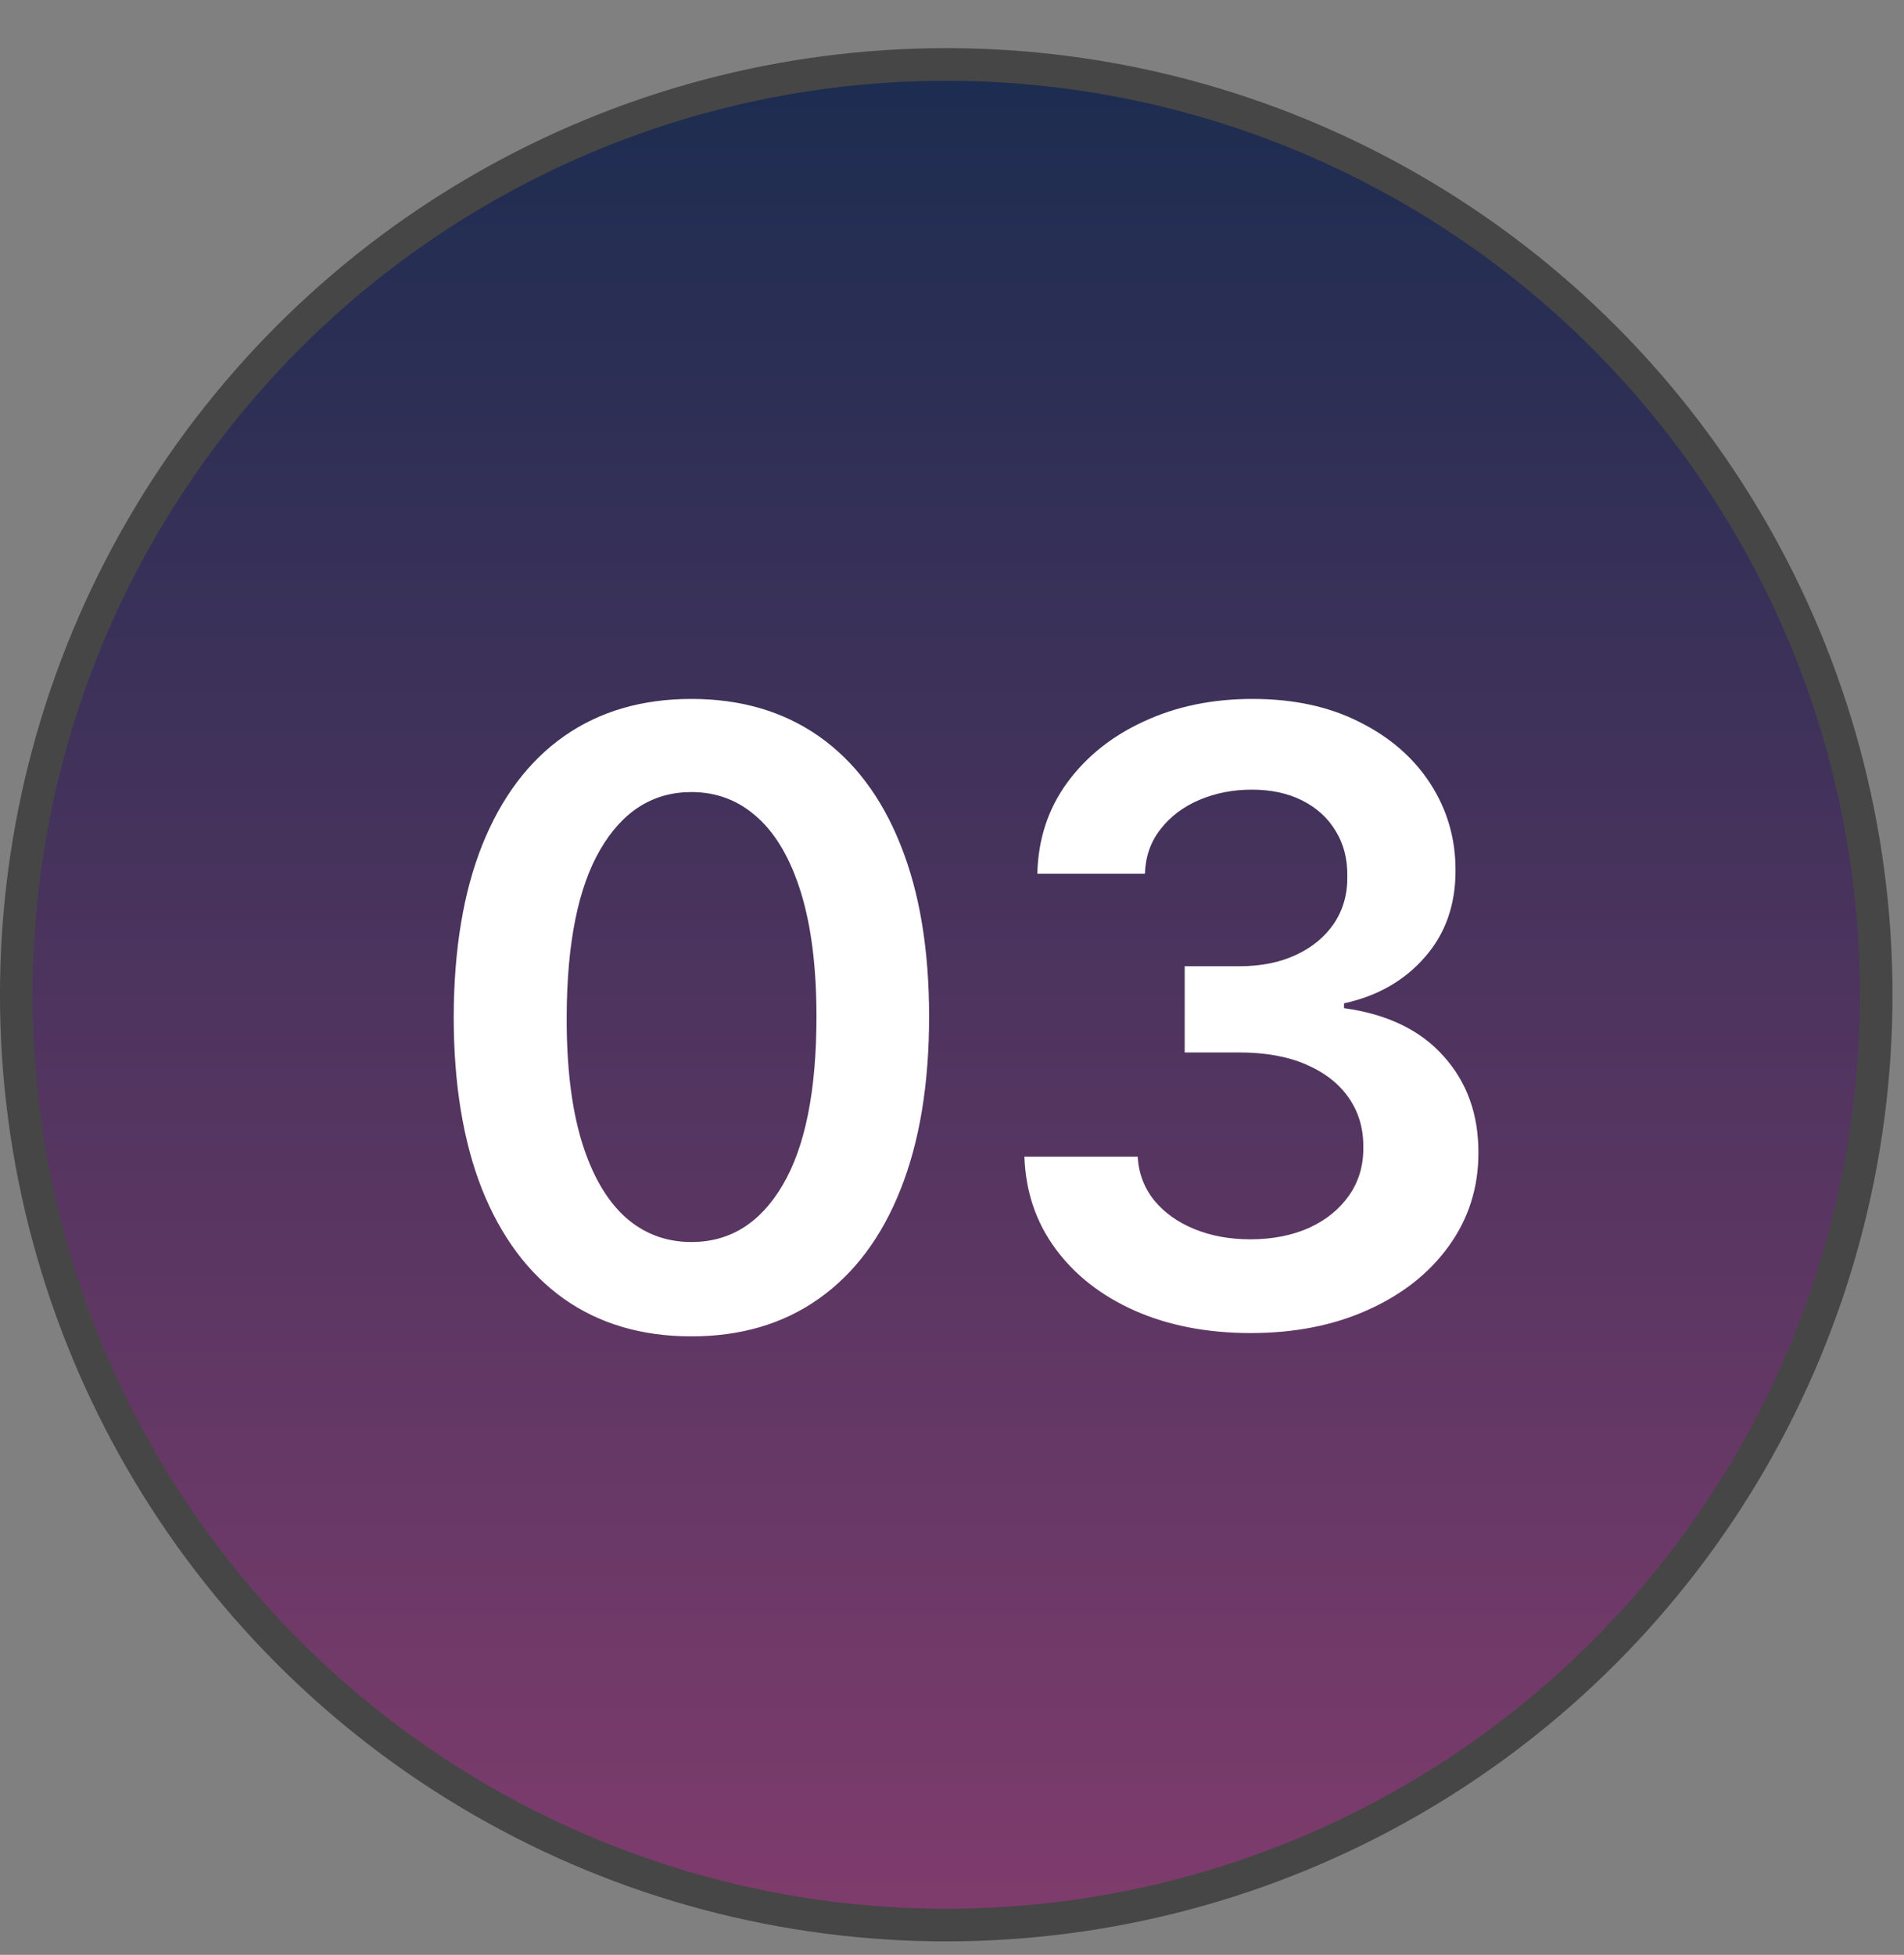 <svg xmlns="http://www.w3.org/2000/svg" width="38" height="39" viewBox="0 0 38 39" fill="none"><rect x="0" y="0" width="38" height="39" fill="#808080" stroke="none"/><circle cx="18.885" cy="19.846" r="18.56" fill="url(#paint0_linear_211_6)" stroke="#464646" stroke-width="0.651"></circle><path d="M13.799 26.661C12.809 26.661 11.959 26.41 11.25 25.909C10.544 25.404 10.001 24.677 9.62 23.726C9.244 22.772 9.055 21.624 9.055 20.281C9.059 18.938 9.25 17.796 9.626 16.854C10.007 15.908 10.55 15.186 11.256 14.689C11.965 14.192 12.813 13.944 13.799 13.944C14.785 13.944 15.633 14.192 16.343 14.689C17.052 15.186 17.595 15.908 17.972 16.854C18.353 17.8 18.543 18.942 18.543 20.281C18.543 21.628 18.353 22.778 17.972 23.733C17.595 24.683 17.052 25.408 16.343 25.909C15.637 26.41 14.789 26.661 13.799 26.661ZM13.799 24.779C14.569 24.779 15.176 24.4 15.621 23.642C16.07 22.881 16.295 21.76 16.295 20.281C16.295 19.303 16.192 18.481 15.988 17.816C15.784 17.151 15.495 16.649 15.122 16.313C14.749 15.972 14.308 15.802 13.799 15.802C13.034 15.802 12.428 16.183 11.983 16.944C11.539 17.702 11.314 18.814 11.31 20.281C11.306 21.263 11.404 22.089 11.605 22.758C11.809 23.428 12.098 23.933 12.47 24.274C12.843 24.61 13.286 24.779 13.799 24.779ZM24.96 26.595C24.095 26.595 23.325 26.446 22.651 26.15C21.982 25.853 21.453 25.44 21.064 24.911C20.675 24.382 20.469 23.77 20.445 23.077H22.706C22.726 23.41 22.836 23.7 23.036 23.949C23.237 24.193 23.503 24.384 23.836 24.52C24.169 24.656 24.541 24.725 24.954 24.725C25.395 24.725 25.786 24.648 26.127 24.496C26.468 24.34 26.734 24.123 26.927 23.847C27.119 23.57 27.213 23.251 27.209 22.891C27.213 22.518 27.117 22.189 26.921 21.905C26.724 21.62 26.439 21.398 26.067 21.237C25.698 21.077 25.253 20.997 24.732 20.997H23.644V19.277H24.732C25.161 19.277 25.536 19.203 25.856 19.055C26.181 18.906 26.436 18.698 26.62 18.429C26.804 18.157 26.895 17.842 26.89 17.485C26.895 17.137 26.816 16.834 26.656 16.577C26.5 16.317 26.277 16.114 25.989 15.97C25.704 15.826 25.369 15.754 24.984 15.754C24.608 15.754 24.259 15.822 23.938 15.958C23.617 16.094 23.359 16.289 23.163 16.541C22.966 16.79 22.862 17.086 22.85 17.431H20.703C20.719 16.742 20.918 16.136 21.299 15.615C21.683 15.09 22.197 14.681 22.838 14.389C23.479 14.092 24.199 13.944 24.997 13.944C25.818 13.944 26.532 14.098 27.137 14.407C27.746 14.711 28.217 15.122 28.55 15.639C28.883 16.156 29.049 16.728 29.049 17.353C29.053 18.046 28.849 18.628 28.436 19.097C28.027 19.566 27.49 19.872 26.824 20.017V20.113C27.69 20.233 28.354 20.554 28.814 21.075C29.279 21.592 29.51 22.235 29.506 23.005C29.506 23.694 29.31 24.312 28.917 24.857C28.528 25.398 27.991 25.823 27.305 26.131C26.624 26.44 25.842 26.595 24.96 26.595Z" fill="white"></path><defs><linearGradient id="paint0_linear_211_6" x1="18.885" y1="38.731" x2="18.885" y2="0.96" gradientUnits="userSpaceOnUse"><stop stop-color="#803C6D"></stop><stop offset="1" stop-color="#1B2C50"></stop></linearGradient></defs></svg>